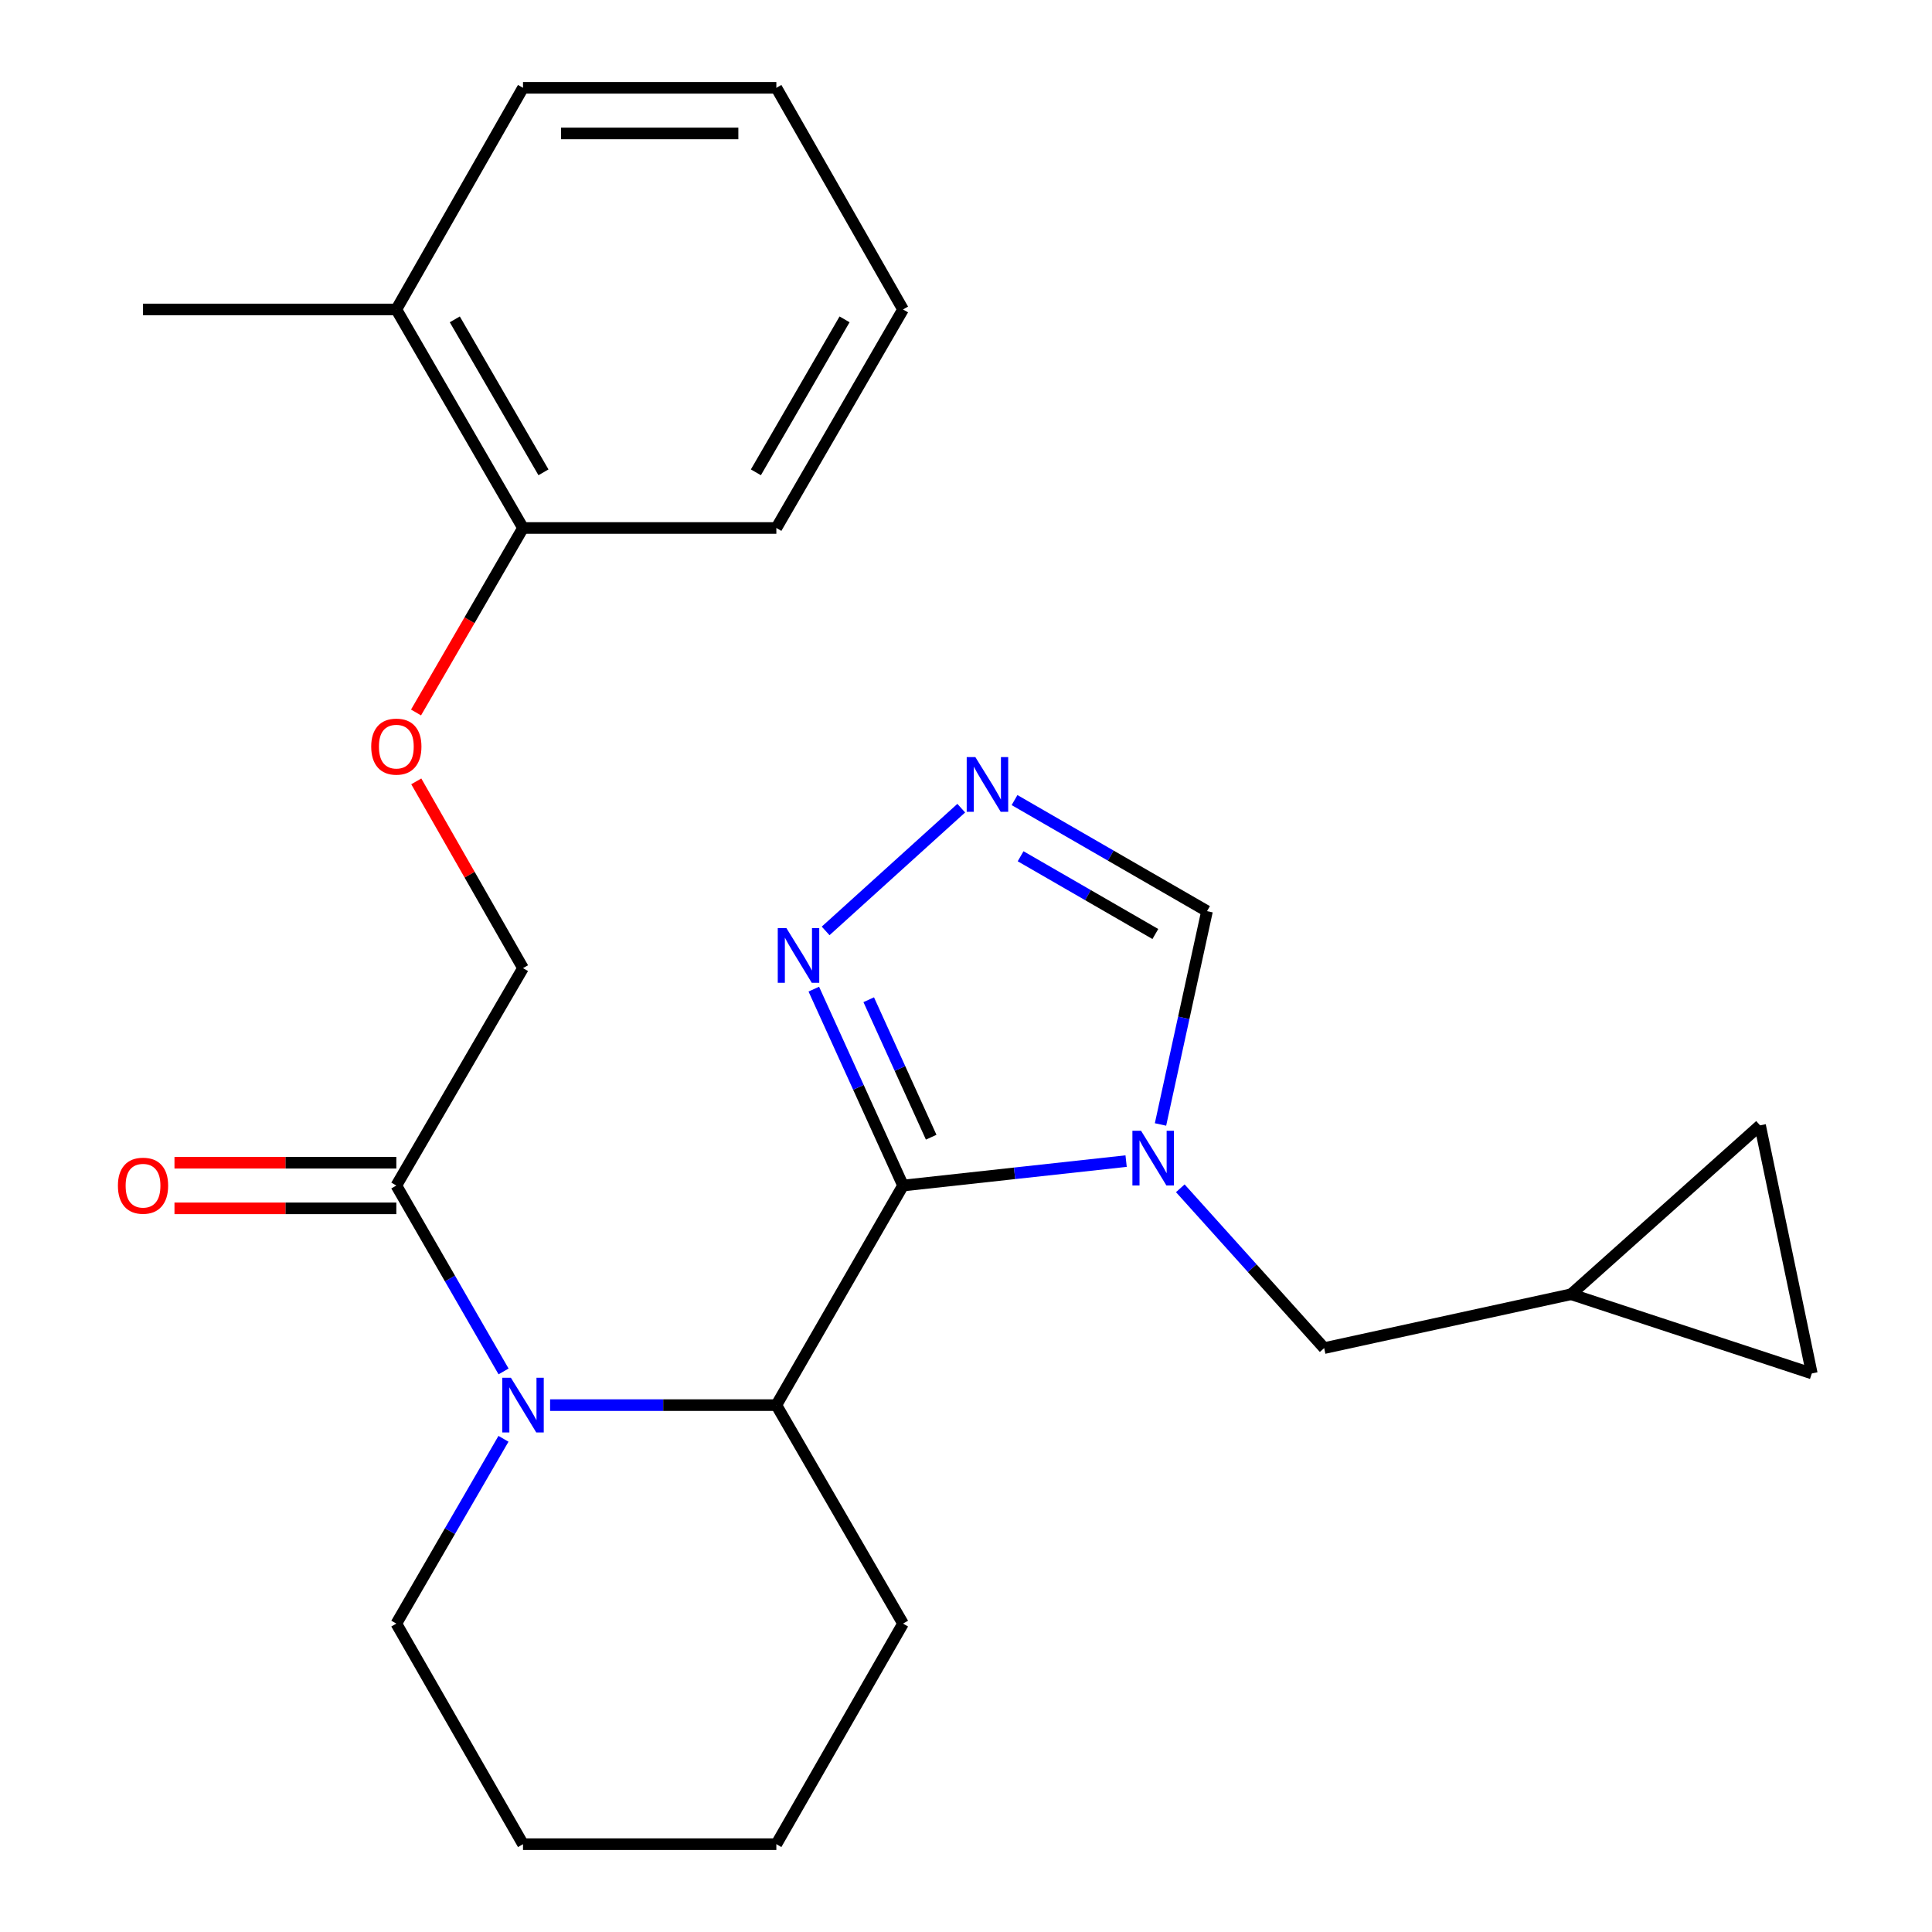 <?xml version='1.0' encoding='iso-8859-1'?>
<svg version='1.1' baseProfile='full'
              xmlns='http://www.w3.org/2000/svg'
                      xmlns:rdkit='http://www.rdkit.org/xml'
                      xmlns:xlink='http://www.w3.org/1999/xlink'
                  xml:space='preserve'
width='1000px' height='1000px' viewBox='0 0 1000 1000'>
<!-- END OF HEADER -->
<rect style='opacity:1.0;fill:#FFFFFF;stroke:none' width='1000' height='1000' x='0' y='0'> </rect>
<path class='bond-0' d='M 467.406,613.633 L 525.142,607.309' style='fill:none;fill-rule:evenodd;stroke:#000000;stroke-width:6px;stroke-linecap:butt;stroke-linejoin:miter;stroke-opacity:1' />
<path class='bond-0' d='M 525.142,607.309 L 582.877,600.985' style='fill:none;fill-rule:evenodd;stroke:#0000FF;stroke-width:6px;stroke-linecap:butt;stroke-linejoin:miter;stroke-opacity:1' />
<path class='bond-2' d='M 467.406,613.633 L 401.839,727.292' style='fill:none;fill-rule:evenodd;stroke:#000000;stroke-width:6px;stroke-linecap:butt;stroke-linejoin:miter;stroke-opacity:1' />
<path class='bond-3' d='M 467.406,613.633 L 444.315,562.803' style='fill:none;fill-rule:evenodd;stroke:#000000;stroke-width:6px;stroke-linecap:butt;stroke-linejoin:miter;stroke-opacity:1' />
<path class='bond-3' d='M 444.315,562.803 L 421.223,511.973' style='fill:none;fill-rule:evenodd;stroke:#0000FF;stroke-width:6px;stroke-linecap:butt;stroke-linejoin:miter;stroke-opacity:1' />
<path class='bond-3' d='M 481.978,588.617 L 465.814,553.036' style='fill:none;fill-rule:evenodd;stroke:#000000;stroke-width:6px;stroke-linecap:butt;stroke-linejoin:miter;stroke-opacity:1' />
<path class='bond-3' d='M 465.814,553.036 L 449.65,517.455' style='fill:none;fill-rule:evenodd;stroke:#0000FF;stroke-width:6px;stroke-linecap:butt;stroke-linejoin:miter;stroke-opacity:1' />
<path class='bond-6' d='M 600.674,582.021 L 612.712,526.816' style='fill:none;fill-rule:evenodd;stroke:#0000FF;stroke-width:6px;stroke-linecap:butt;stroke-linejoin:miter;stroke-opacity:1' />
<path class='bond-6' d='M 612.712,526.816 L 624.75,471.611' style='fill:none;fill-rule:evenodd;stroke:#000000;stroke-width:6px;stroke-linecap:butt;stroke-linejoin:miter;stroke-opacity:1' />
<path class='bond-7' d='M 610.921,615.057 L 648.152,656.416' style='fill:none;fill-rule:evenodd;stroke:#0000FF;stroke-width:6px;stroke-linecap:butt;stroke-linejoin:miter;stroke-opacity:1' />
<path class='bond-7' d='M 648.152,656.416 L 685.384,697.776' style='fill:none;fill-rule:evenodd;stroke:#000000;stroke-width:6px;stroke-linecap:butt;stroke-linejoin:miter;stroke-opacity:1' />
<path class='bond-1' d='M 284.725,727.292 L 343.282,727.292' style='fill:none;fill-rule:evenodd;stroke:#0000FF;stroke-width:6px;stroke-linecap:butt;stroke-linejoin:miter;stroke-opacity:1' />
<path class='bond-1' d='M 343.282,727.292 L 401.839,727.292' style='fill:none;fill-rule:evenodd;stroke:#000000;stroke-width:6px;stroke-linecap:butt;stroke-linejoin:miter;stroke-opacity:1' />
<path class='bond-5' d='M 260.645,709.852 L 232.892,661.743' style='fill:none;fill-rule:evenodd;stroke:#0000FF;stroke-width:6px;stroke-linecap:butt;stroke-linejoin:miter;stroke-opacity:1' />
<path class='bond-5' d='M 232.892,661.743 L 205.14,613.633' style='fill:none;fill-rule:evenodd;stroke:#000000;stroke-width:6px;stroke-linecap:butt;stroke-linejoin:miter;stroke-opacity:1' />
<path class='bond-16' d='M 260.601,744.72 L 232.87,792.547' style='fill:none;fill-rule:evenodd;stroke:#0000FF;stroke-width:6px;stroke-linecap:butt;stroke-linejoin:miter;stroke-opacity:1' />
<path class='bond-16' d='M 232.87,792.547 L 205.14,840.375' style='fill:none;fill-rule:evenodd;stroke:#000000;stroke-width:6px;stroke-linecap:butt;stroke-linejoin:miter;stroke-opacity:1' />
<path class='bond-17' d='M 401.839,727.292 L 467.406,840.375' style='fill:none;fill-rule:evenodd;stroke:#000000;stroke-width:6px;stroke-linecap:butt;stroke-linejoin:miter;stroke-opacity:1' />
<path class='bond-4' d='M 427.343,481.838 L 497.54,418.308' style='fill:none;fill-rule:evenodd;stroke:#0000FF;stroke-width:6px;stroke-linecap:butt;stroke-linejoin:miter;stroke-opacity:1' />
<path class='bond-25' d='M 525.124,414.122 L 574.937,442.867' style='fill:none;fill-rule:evenodd;stroke:#0000FF;stroke-width:6px;stroke-linecap:butt;stroke-linejoin:miter;stroke-opacity:1' />
<path class='bond-25' d='M 574.937,442.867 L 624.75,471.611' style='fill:none;fill-rule:evenodd;stroke:#000000;stroke-width:6px;stroke-linecap:butt;stroke-linejoin:miter;stroke-opacity:1' />
<path class='bond-25' d='M 528.266,443.198 L 563.135,463.319' style='fill:none;fill-rule:evenodd;stroke:#0000FF;stroke-width:6px;stroke-linecap:butt;stroke-linejoin:miter;stroke-opacity:1' />
<path class='bond-25' d='M 563.135,463.319 L 598.004,483.44' style='fill:none;fill-rule:evenodd;stroke:#000000;stroke-width:6px;stroke-linecap:butt;stroke-linejoin:miter;stroke-opacity:1' />
<path class='bond-12' d='M 205.14,613.633 L 270.706,501.102' style='fill:none;fill-rule:evenodd;stroke:#000000;stroke-width:6px;stroke-linecap:butt;stroke-linejoin:miter;stroke-opacity:1' />
<path class='bond-13' d='M 205.14,601.826 L 147.725,601.826' style='fill:none;fill-rule:evenodd;stroke:#000000;stroke-width:6px;stroke-linecap:butt;stroke-linejoin:miter;stroke-opacity:1' />
<path class='bond-13' d='M 147.725,601.826 L 90.31,601.826' style='fill:none;fill-rule:evenodd;stroke:#FF0000;stroke-width:6px;stroke-linecap:butt;stroke-linejoin:miter;stroke-opacity:1' />
<path class='bond-13' d='M 205.14,625.44 L 147.725,625.44' style='fill:none;fill-rule:evenodd;stroke:#000000;stroke-width:6px;stroke-linecap:butt;stroke-linejoin:miter;stroke-opacity:1' />
<path class='bond-13' d='M 147.725,625.44 L 90.31,625.44' style='fill:none;fill-rule:evenodd;stroke:#FF0000;stroke-width:6px;stroke-linecap:butt;stroke-linejoin:miter;stroke-opacity:1' />
<path class='bond-8' d='M 685.384,697.776 L 813.212,669.899' style='fill:none;fill-rule:evenodd;stroke:#000000;stroke-width:6px;stroke-linecap:butt;stroke-linejoin:miter;stroke-opacity:1' />
<path class='bond-9' d='M 813.212,669.899 L 937.786,710.894' style='fill:none;fill-rule:evenodd;stroke:#000000;stroke-width:6px;stroke-linecap:butt;stroke-linejoin:miter;stroke-opacity:1' />
<path class='bond-10' d='M 813.212,669.899 L 911.011,582.49' style='fill:none;fill-rule:evenodd;stroke:#000000;stroke-width:6px;stroke-linecap:butt;stroke-linejoin:miter;stroke-opacity:1' />
<path class='bond-27' d='M 937.786,710.894 L 911.011,582.49' style='fill:none;fill-rule:evenodd;stroke:#000000;stroke-width:6px;stroke-linecap:butt;stroke-linejoin:miter;stroke-opacity:1' />
<path class='bond-11' d='M 215.462,404.431 L 243.084,452.766' style='fill:none;fill-rule:evenodd;stroke:#FF0000;stroke-width:6px;stroke-linecap:butt;stroke-linejoin:miter;stroke-opacity:1' />
<path class='bond-11' d='M 243.084,452.766 L 270.706,501.102' style='fill:none;fill-rule:evenodd;stroke:#000000;stroke-width:6px;stroke-linecap:butt;stroke-linejoin:miter;stroke-opacity:1' />
<path class='bond-14' d='M 215.337,368.779 L 243.022,321.032' style='fill:none;fill-rule:evenodd;stroke:#FF0000;stroke-width:6px;stroke-linecap:butt;stroke-linejoin:miter;stroke-opacity:1' />
<path class='bond-14' d='M 243.022,321.032 L 270.706,273.285' style='fill:none;fill-rule:evenodd;stroke:#000000;stroke-width:6px;stroke-linecap:butt;stroke-linejoin:miter;stroke-opacity:1' />
<path class='bond-15' d='M 270.706,273.285 L 205.14,160.176' style='fill:none;fill-rule:evenodd;stroke:#000000;stroke-width:6px;stroke-linecap:butt;stroke-linejoin:miter;stroke-opacity:1' />
<path class='bond-15' d='M 281.3,244.476 L 235.404,165.3' style='fill:none;fill-rule:evenodd;stroke:#000000;stroke-width:6px;stroke-linecap:butt;stroke-linejoin:miter;stroke-opacity:1' />
<path class='bond-18' d='M 270.706,273.285 L 401.839,273.285' style='fill:none;fill-rule:evenodd;stroke:#000000;stroke-width:6px;stroke-linecap:butt;stroke-linejoin:miter;stroke-opacity:1' />
<path class='bond-19' d='M 205.14,160.176 L 74.032,160.176' style='fill:none;fill-rule:evenodd;stroke:#000000;stroke-width:6px;stroke-linecap:butt;stroke-linejoin:miter;stroke-opacity:1' />
<path class='bond-20' d='M 205.14,160.176 L 270.706,45.455' style='fill:none;fill-rule:evenodd;stroke:#000000;stroke-width:6px;stroke-linecap:butt;stroke-linejoin:miter;stroke-opacity:1' />
<path class='bond-26' d='M 205.14,840.375 L 270.706,954.545' style='fill:none;fill-rule:evenodd;stroke:#000000;stroke-width:6px;stroke-linecap:butt;stroke-linejoin:miter;stroke-opacity:1' />
<path class='bond-22' d='M 467.406,840.375 L 401.839,954.545' style='fill:none;fill-rule:evenodd;stroke:#000000;stroke-width:6px;stroke-linecap:butt;stroke-linejoin:miter;stroke-opacity:1' />
<path class='bond-24' d='M 401.839,273.285 L 467.406,160.176' style='fill:none;fill-rule:evenodd;stroke:#000000;stroke-width:6px;stroke-linecap:butt;stroke-linejoin:miter;stroke-opacity:1' />
<path class='bond-24' d='M 391.245,244.476 L 437.142,165.3' style='fill:none;fill-rule:evenodd;stroke:#000000;stroke-width:6px;stroke-linecap:butt;stroke-linejoin:miter;stroke-opacity:1' />
<path class='bond-28' d='M 270.706,45.455 L 401.839,45.455' style='fill:none;fill-rule:evenodd;stroke:#000000;stroke-width:6px;stroke-linecap:butt;stroke-linejoin:miter;stroke-opacity:1' />
<path class='bond-28' d='M 290.376,69.068 L 382.169,69.068' style='fill:none;fill-rule:evenodd;stroke:#000000;stroke-width:6px;stroke-linecap:butt;stroke-linejoin:miter;stroke-opacity:1' />
<path class='bond-21' d='M 270.706,954.545 L 401.839,954.545' style='fill:none;fill-rule:evenodd;stroke:#000000;stroke-width:6px;stroke-linecap:butt;stroke-linejoin:miter;stroke-opacity:1' />
<path class='bond-23' d='M 401.839,45.455 L 467.406,160.176' style='fill:none;fill-rule:evenodd;stroke:#000000;stroke-width:6px;stroke-linecap:butt;stroke-linejoin:miter;stroke-opacity:1' />
<path  class='atom-1' d='M 590.613 585.292
L 599.893 600.292
Q 600.813 601.772, 602.293 604.452
Q 603.773 607.132, 603.853 607.292
L 603.853 585.292
L 607.613 585.292
L 607.613 613.612
L 603.733 613.612
L 593.773 597.212
Q 592.613 595.292, 591.373 593.092
Q 590.173 590.892, 589.813 590.212
L 589.813 613.612
L 586.133 613.612
L 586.133 585.292
L 590.613 585.292
' fill='#0000FF'/>
<path  class='atom-2' d='M 264.446 713.132
L 273.726 728.132
Q 274.646 729.612, 276.126 732.292
Q 277.606 734.972, 277.686 735.132
L 277.686 713.132
L 281.446 713.132
L 281.446 741.452
L 277.566 741.452
L 267.606 725.052
Q 266.446 723.132, 265.206 720.932
Q 264.006 718.732, 263.646 718.052
L 263.646 741.452
L 259.966 741.452
L 259.966 713.132
L 264.446 713.132
' fill='#0000FF'/>
<path  class='atom-4' d='M 407.045 480.383
L 416.325 495.383
Q 417.245 496.863, 418.725 499.543
Q 420.205 502.223, 420.285 502.383
L 420.285 480.383
L 424.045 480.383
L 424.045 508.703
L 420.165 508.703
L 410.205 492.303
Q 409.045 490.383, 407.805 488.183
Q 406.605 485.983, 406.245 485.303
L 406.245 508.703
L 402.565 508.703
L 402.565 480.383
L 407.045 480.383
' fill='#0000FF'/>
<path  class='atom-5' d='M 504.844 391.872
L 514.124 406.872
Q 515.044 408.352, 516.524 411.032
Q 518.004 413.712, 518.084 413.872
L 518.084 391.872
L 521.844 391.872
L 521.844 420.192
L 517.964 420.192
L 508.004 403.792
Q 506.844 401.872, 505.604 399.672
Q 504.404 397.472, 504.044 396.792
L 504.044 420.192
L 500.364 420.192
L 500.364 391.872
L 504.844 391.872
' fill='#0000FF'/>
<path  class='atom-12' d='M 192.14 386.447
Q 192.14 379.647, 195.5 375.847
Q 198.86 372.047, 205.14 372.047
Q 211.42 372.047, 214.78 375.847
Q 218.14 379.647, 218.14 386.447
Q 218.14 393.327, 214.74 397.247
Q 211.34 401.127, 205.14 401.127
Q 198.9 401.127, 195.5 397.247
Q 192.14 393.367, 192.14 386.447
M 205.14 397.927
Q 209.46 397.927, 211.78 395.047
Q 214.14 392.127, 214.14 386.447
Q 214.14 380.887, 211.78 378.087
Q 209.46 375.247, 205.14 375.247
Q 200.82 375.247, 198.46 378.047
Q 196.14 380.847, 196.14 386.447
Q 196.14 392.167, 198.46 395.047
Q 200.82 397.927, 205.14 397.927
' fill='#FF0000'/>
<path  class='atom-14' d='M 61.032 613.713
Q 61.032 606.913, 64.392 603.113
Q 67.752 599.313, 74.032 599.313
Q 80.312 599.313, 83.672 603.113
Q 87.032 606.913, 87.032 613.713
Q 87.032 620.593, 83.632 624.513
Q 80.233 628.393, 74.032 628.393
Q 67.793 628.393, 64.392 624.513
Q 61.032 620.633, 61.032 613.713
M 74.032 625.193
Q 78.353 625.193, 80.672 622.313
Q 83.032 619.393, 83.032 613.713
Q 83.032 608.153, 80.672 605.353
Q 78.353 602.513, 74.032 602.513
Q 69.713 602.513, 67.353 605.313
Q 65.032 608.113, 65.032 613.713
Q 65.032 619.433, 67.353 622.313
Q 69.713 625.193, 74.032 625.193
' fill='#FF0000'/>
</svg>
